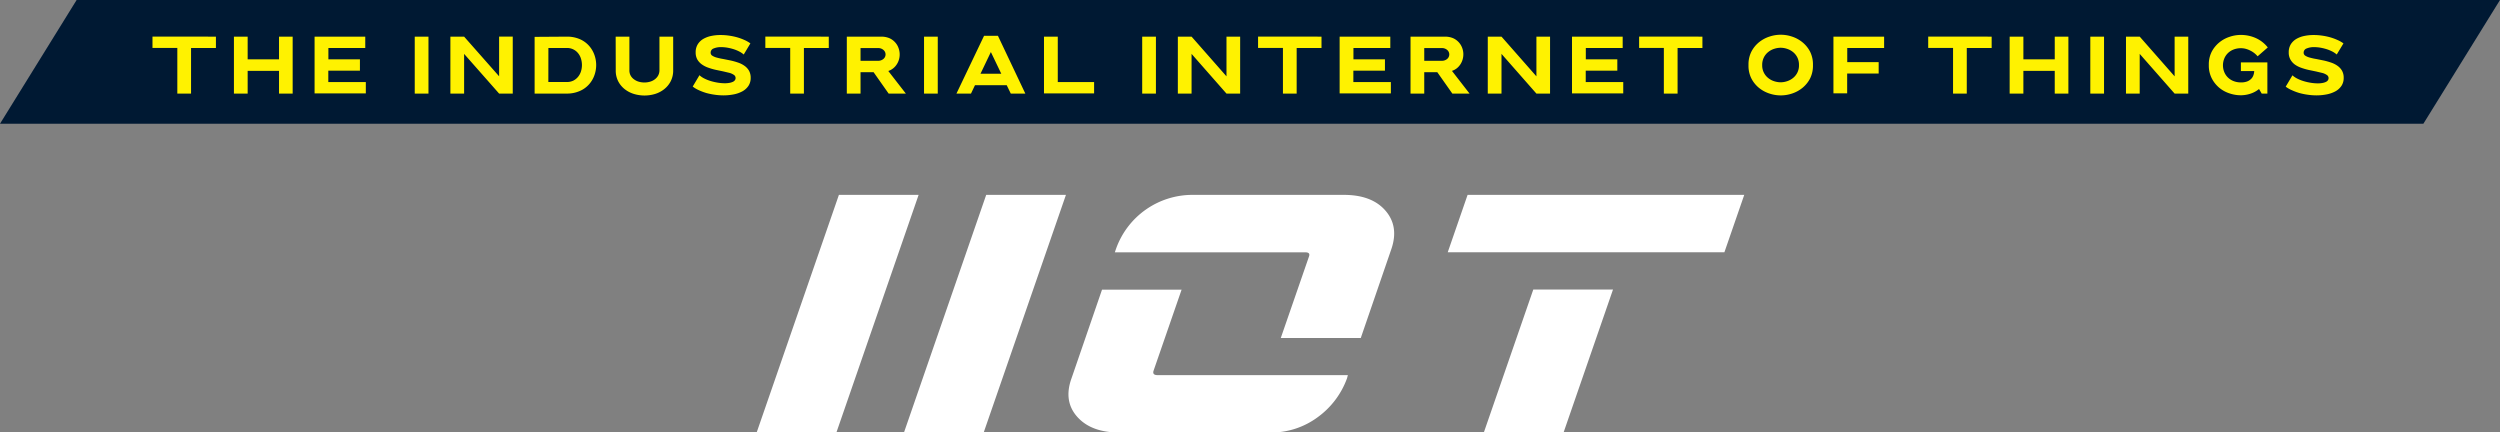 <svg xmlns="http://www.w3.org/2000/svg" width="881.57" height="152.47" xmlns:v="https://vecta.io/nano"><rect width="100%" height="100%" fill="#808080" stroke="none"/><path fill="#001933" d="M881.57 0H27.02L0 43.63h854.55L881.57 0z"/><path d="M76.14 12.92v4h-8.77V33h-4.84V16.9h-8.76v-4zm6.35 0h4.84v8h11.06v-8h4.81V33h-4.81v-8H87.33v8h-4.84zM129 28.93v4h-18.07v-20h17.87v4h-13v4h11.12v4h-11.15v4zm17.25-16.01h4.84V33h-4.84zm12.57 0h4.84L176 26.9v-14h4.81V33H176l-12.34-14v14h-4.84zm41.18 0a11.23 11.23 0 0 1 4.47.89 9.26 9.26 0 0 1 3.19 2.28 9.59 9.59 0 0 1 1.92 3.2 10.6 10.6 0 0 1 0 7.31 9.59 9.59 0 0 1-1.92 3.2 9.26 9.26 0 0 1-3.19 2.28A11.23 11.23 0 0 1 200 33h-11.48V13zm-6.64 16h6.5a5.12 5.12 0 0 0 2.35-.51 5.18 5.18 0 0 0 1.67-1.37 5.72 5.72 0 0 0 1-1.91 7.47 7.47 0 0 0 .33-2.2 7.57 7.57 0 0 0-.33-2.2 5.63 5.63 0 0 0-1-1.93 4.94 4.94 0 0 0-4-1.88h-6.5zm23.74-16h4.84v11.86a3.77 3.77 0 0 0 .46 1.9 4 4 0 0 0 1.2 1.32 5.21 5.21 0 0 0 1.69.82 7.14 7.14 0 0 0 3.89 0 5.11 5.11 0 0 0 1.69-.82 4.17 4.17 0 0 0 1.21-1.36 3.87 3.87 0 0 0 .46-1.9V12.92h4.84v11.86a8.24 8.24 0 0 1-.88 3.89 8.4 8.4 0 0 1-2.29 2.78 9.84 9.84 0 0 1-3.21 1.68 12.89 12.89 0 0 1-7.45 0 9.94 9.94 0 0 1-3.25-1.68 8.52 8.52 0 0 1-2.3-2.78 8.24 8.24 0 0 1-.87-3.89zm45.16 6.3a7.92 7.92 0 0 0-1.64-1.09 13.13 13.13 0 0 0-2-.81 17.46 17.46 0 0 0-2.19-.52 13.29 13.29 0 0 0-2.12-.18 6.47 6.47 0 0 0-2.66.47 1.56 1.56 0 0 0-1.06 1.5 1.23 1.23 0 0 0 .6 1.06 5.46 5.46 0 0 0 1.6.67 21.18 21.18 0 0 0 2.27.49l2.59.52a24.11 24.11 0 0 1 2.59.73 8.54 8.54 0 0 1 2.26 1.13 5.42 5.42 0 0 1 1.61 1.73 5 5 0 0 1 .6 2.52 5 5 0 0 1-.79 2.84 6.06 6.06 0 0 1-2.12 1.92 10.63 10.63 0 0 1-3.06 1.08 18.47 18.47 0 0 1-3.6.35 21.2 21.2 0 0 1-3.06-.22 23.46 23.46 0 0 1-3-.61 19.31 19.31 0 0 1-2.66-1 10.36 10.36 0 0 1-2.15-1.28l2.38-4a7.49 7.49 0 0 0 1.77 1.19 13.5 13.5 0 0 0 2.28.89 18.72 18.72 0 0 0 2.49.56 16.1 16.1 0 0 0 2.42.2 8.73 8.73 0 0 0 1.49-.12 4.74 4.74 0 0 0 1.2-.33 1.87 1.87 0 0 0 .8-.57 1.22 1.22 0 0 0 .29-.81 1.32 1.32 0 0 0-.6-1.12 5.12 5.12 0 0 0-1.59-.72l-2.25-.53-2.59-.54a22.06 22.06 0 0 1-2.59-.75 8.81 8.81 0 0 1-2.25-1.14 5.58 5.58 0 0 1-1.61-1.73 5 5 0 0 1-.6-2.52 5.29 5.29 0 0 1 .72-2.83 5.66 5.66 0 0 1 1.91-1.89 9.33 9.33 0 0 1 2.8-1.07 15.67 15.67 0 0 1 3.33-.34 20.53 20.53 0 0 1 2.91.2 21.79 21.79 0 0 1 2.85.58 19.17 19.17 0 0 1 2.61.94 11.5 11.5 0 0 1 2.17 1.23zm29.99-6.3v4h-8.77V33h-4.83V16.9h-8.77v-4zm6.36 0h12.08a7.39 7.39 0 0 1 2.9.53 5.83 5.83 0 0 1 2 1.42 5.75 5.75 0 0 1 1.23 2A6.47 6.47 0 0 1 317 21a6.14 6.14 0 0 1-.76 1.67 5.72 5.72 0 0 1-3 2.37l6.19 7.96h-6.07l-5.3-7.53h-4.61V33h-4.84zm4.84 8.51h6.07a2.79 2.79 0 0 0 2.06-.7 2.05 2.05 0 0 0 0-3.07 2.75 2.75 0 0 0-2.06-.7h-6.07zm22.39-8.51h4.84V33h-4.84zm21.16-.29h4.9L361.56 33h-5.13L355 30.05h-11.2L342.4 33h-5.13zM345.75 26h7.33l-3.67-7.65zm40.06 2.93v4h-17.67v-20H373v16zm16.96-16.01h4.84V33h-4.84zm12.57 0h4.84l12.31 14v-14h4.82V33h-4.82l-12.31-14v14h-4.84zm50.66 0v4h-8.76V33h-4.84V16.9h-8.77v-4zm24.46 16.01v4h-18.07v-20h17.87v4h-13v4h11.11v4h-11.14v4zm6.93-16.01h12.09a7.31 7.31 0 0 1 2.89.53 6 6 0 0 1 2 1.42 6.06 6.06 0 0 1 1.23 2 6.47 6.47 0 0 1 .16 4.11 6.46 6.46 0 0 1-.76 1.67 6 6 0 0 1-1.26 1.41A5.87 5.87 0 0 1 512 25l6.21 8h-6.07l-5.3-7.53h-4.61V33h-4.84zm4.84 8.51h6.07a2.81 2.81 0 0 0 2.07-.7 2.07 2.07 0 0 0 0-3.07 2.77 2.77 0 0 0-2.07-.7h-6.07zm22.4-8.51h4.84l12.31 14v-14h4.81V33h-4.81l-12.31-14v14h-4.84zm47.77 16.01v4h-18.07v-20h17.87v4h-13v4h11.11v4h-11.14v4zm27.92-16.01v4h-8.76V33h-4.84V16.9H578v-4zm38.98 10.02a10.09 10.09 0 0 1-1 4.7 10.46 10.46 0 0 1-2.7 3.34 11.44 11.44 0 0 1-3.66 2 12.48 12.48 0 0 1-8 0 11.43 11.43 0 0 1-3.68-2 10.43 10.43 0 0 1-2.69-3.34 10 10 0 0 1-1-4.7 10 10 0 0 1 1-4.69 10.43 10.43 0 0 1 2.69-3.34 11.43 11.43 0 0 1 3.68-2 12.48 12.48 0 0 1 8 0 11.44 11.44 0 0 1 3.66 2 10.46 10.46 0 0 1 2.7 3.34 10.07 10.07 0 0 1 1 4.69zm-4.93 0a5.86 5.86 0 0 0-.58-2.69 5.73 5.73 0 0 0-1.53-1.9 6.58 6.58 0 0 0-2.1-1.13 7.19 7.19 0 0 0-2.26-.38 7.46 7.46 0 0 0-2.28.38 6.47 6.47 0 0 0-2.1 1.13 5.73 5.73 0 0 0-1.53 1.9 5.86 5.86 0 0 0-.59 2.69 5.63 5.63 0 0 0 2.12 4.57 6.29 6.29 0 0 0 2.1 1.13 7.46 7.46 0 0 0 2.28.38 7.19 7.19 0 0 0 2.26-.38 6.39 6.39 0 0 0 2.1-1.13 5.59 5.59 0 0 0 2.11-4.57zm30.02-10.02v4h-13v5h11.08v4h-11.11v7h-4.84v-20zm37.92 0v4h-8.77V33h-4.84V16.9h-8.76v-4zm6.35 0h4.84v8h11.06v-8h4.81V33h-4.81v-8H713.5v8h-4.84zm28.44 0h4.84V33h-4.84zm12.58 0h4.84l12.31 14v-14h4.81V33h-4.81l-12.31-14v14h-4.84zM799.54 33h-2l-.94-1.61a9.3 9.3 0 0 1-2.92 1.61 10.78 10.78 0 0 1-3.62.59 12.31 12.31 0 0 1-3.93-.68 10.9 10.9 0 0 1-3.6-2 10.77 10.77 0 0 1-2.64-3.36 10 10 0 0 1-1-4.64 9.93 9.93 0 0 1 1-4.63 10.65 10.65 0 0 1 2.65-3.28 11.2 11.2 0 0 1 3.62-2 12.31 12.31 0 0 1 3.93-.68 12.76 12.76 0 0 1 5.49 1.16 11.2 11.2 0 0 1 4.1 3.25l-3.58 3.12a8.1 8.1 0 0 0-2.56-2 8.32 8.32 0 0 0-1.59-.62 6.39 6.39 0 0 0-1.66-.23 7 7 0 0 0-2.81.52 5.9 5.9 0 0 0-2 1.36 5.7 5.7 0 0 0-1.2 1.93 6.36 6.36 0 0 0-.4 2.23 6.29 6.29 0 0 0 .4 2.21 5.6 5.6 0 0 0 1.2 1.93 5.9 5.9 0 0 0 2 1.36 7 7 0 0 0 2.81.52 5.88 5.88 0 0 0 2.09-.33 4 4 0 0 0 1.41-.89 3.27 3.27 0 0 0 .82-1.29 5.05 5.05 0 0 0 .29-1.5h-4.7V22h9.34zM824 19.22a7.92 7.92 0 0 0-1.64-1.09 13.13 13.13 0 0 0-2-.81 17.46 17.46 0 0 0-2.19-.52 13.29 13.29 0 0 0-2.12-.18 6.47 6.47 0 0 0-2.66.47 1.56 1.56 0 0 0-1.06 1.5 1.23 1.23 0 0 0 .6 1.06 5.42 5.42 0 0 0 1.61.67 20.45 20.45 0 0 0 2.26.49l2.59.52a24.11 24.11 0 0 1 2.59.73 8.54 8.54 0 0 1 2.26 1.13 5.42 5.42 0 0 1 1.61 1.73 5 5 0 0 1 .6 2.52 5 5 0 0 1-.79 2.84 6.06 6.06 0 0 1-2.12 1.92 10.63 10.63 0 0 1-3.06 1.08 18.47 18.47 0 0 1-3.6.35 21.2 21.2 0 0 1-3.06-.22 23.46 23.46 0 0 1-3-.61 19.31 19.31 0 0 1-2.66-1 10.36 10.36 0 0 1-2.16-1.24l2.38-4a7.49 7.49 0 0 0 1.77 1.19 13.5 13.5 0 0 0 2.28.89 18.72 18.72 0 0 0 2.49.56 16.1 16.1 0 0 0 2.42.2 8.73 8.73 0 0 0 1.49-.12 4.74 4.74 0 0 0 1.2-.33 1.87 1.87 0 0 0 .8-.57 1.28 1.28 0 0 0 .29-.81 1.32 1.32 0 0 0-.6-1.12 5.12 5.12 0 0 0-1.59-.72l-2.25-.53-2.59-.54a22.06 22.06 0 0 1-2.59-.75 8.81 8.81 0 0 1-2.25-1.14 5.58 5.58 0 0 1-1.58-1.77 5 5 0 0 1-.6-2.52 5.38 5.38 0 0 1 .71-2.83 5.79 5.79 0 0 1 1.92-1.89 9.33 9.33 0 0 1 2.8-1.07 15.67 15.67 0 0 1 3.33-.34 20.53 20.53 0 0 1 2.91.2 21.79 21.79 0 0 1 2.85.58 18.56 18.56 0 0 1 2.6.94 11.29 11.29 0 0 1 2.18 1.23z" fill="#fff200"/><path d="M615.07 68.72l-7 20.24h-97.56l7-20.24zm-91.82 83.75h28.12l17.42-50.37h-28.11zM295.82 68.72l-28.99 83.75h28.12l28.98-83.75h-28.11zm51.94 0l-28.98 83.75h28.11l28.99-83.75h-28.12zM413 132.29h62.29l-.29 1.11a29.22 29.22 0 0 1-10.19 13.6 27.59 27.59 0 0 1-17.17 5.52h-52.93q-9.9 0-14.83-5.52-4.93-5.52-2.05-13.55l10.77-31.3h28.06l-9.9 28.62c-.3 1 .17 1.51 1.42 1.51h4.88zm60.72-63.57h-52.89a28.58 28.58 0 0 0-27.31 19.08l-.4 1.18h67.17c1.25 0 1.67.5 1.28 1.51l-9.93 28.69h28.21l10.79-31.38q2.73-8-2.12-13.56-4.85-5.56-14.76-5.52z" fill="#fff"/></svg>